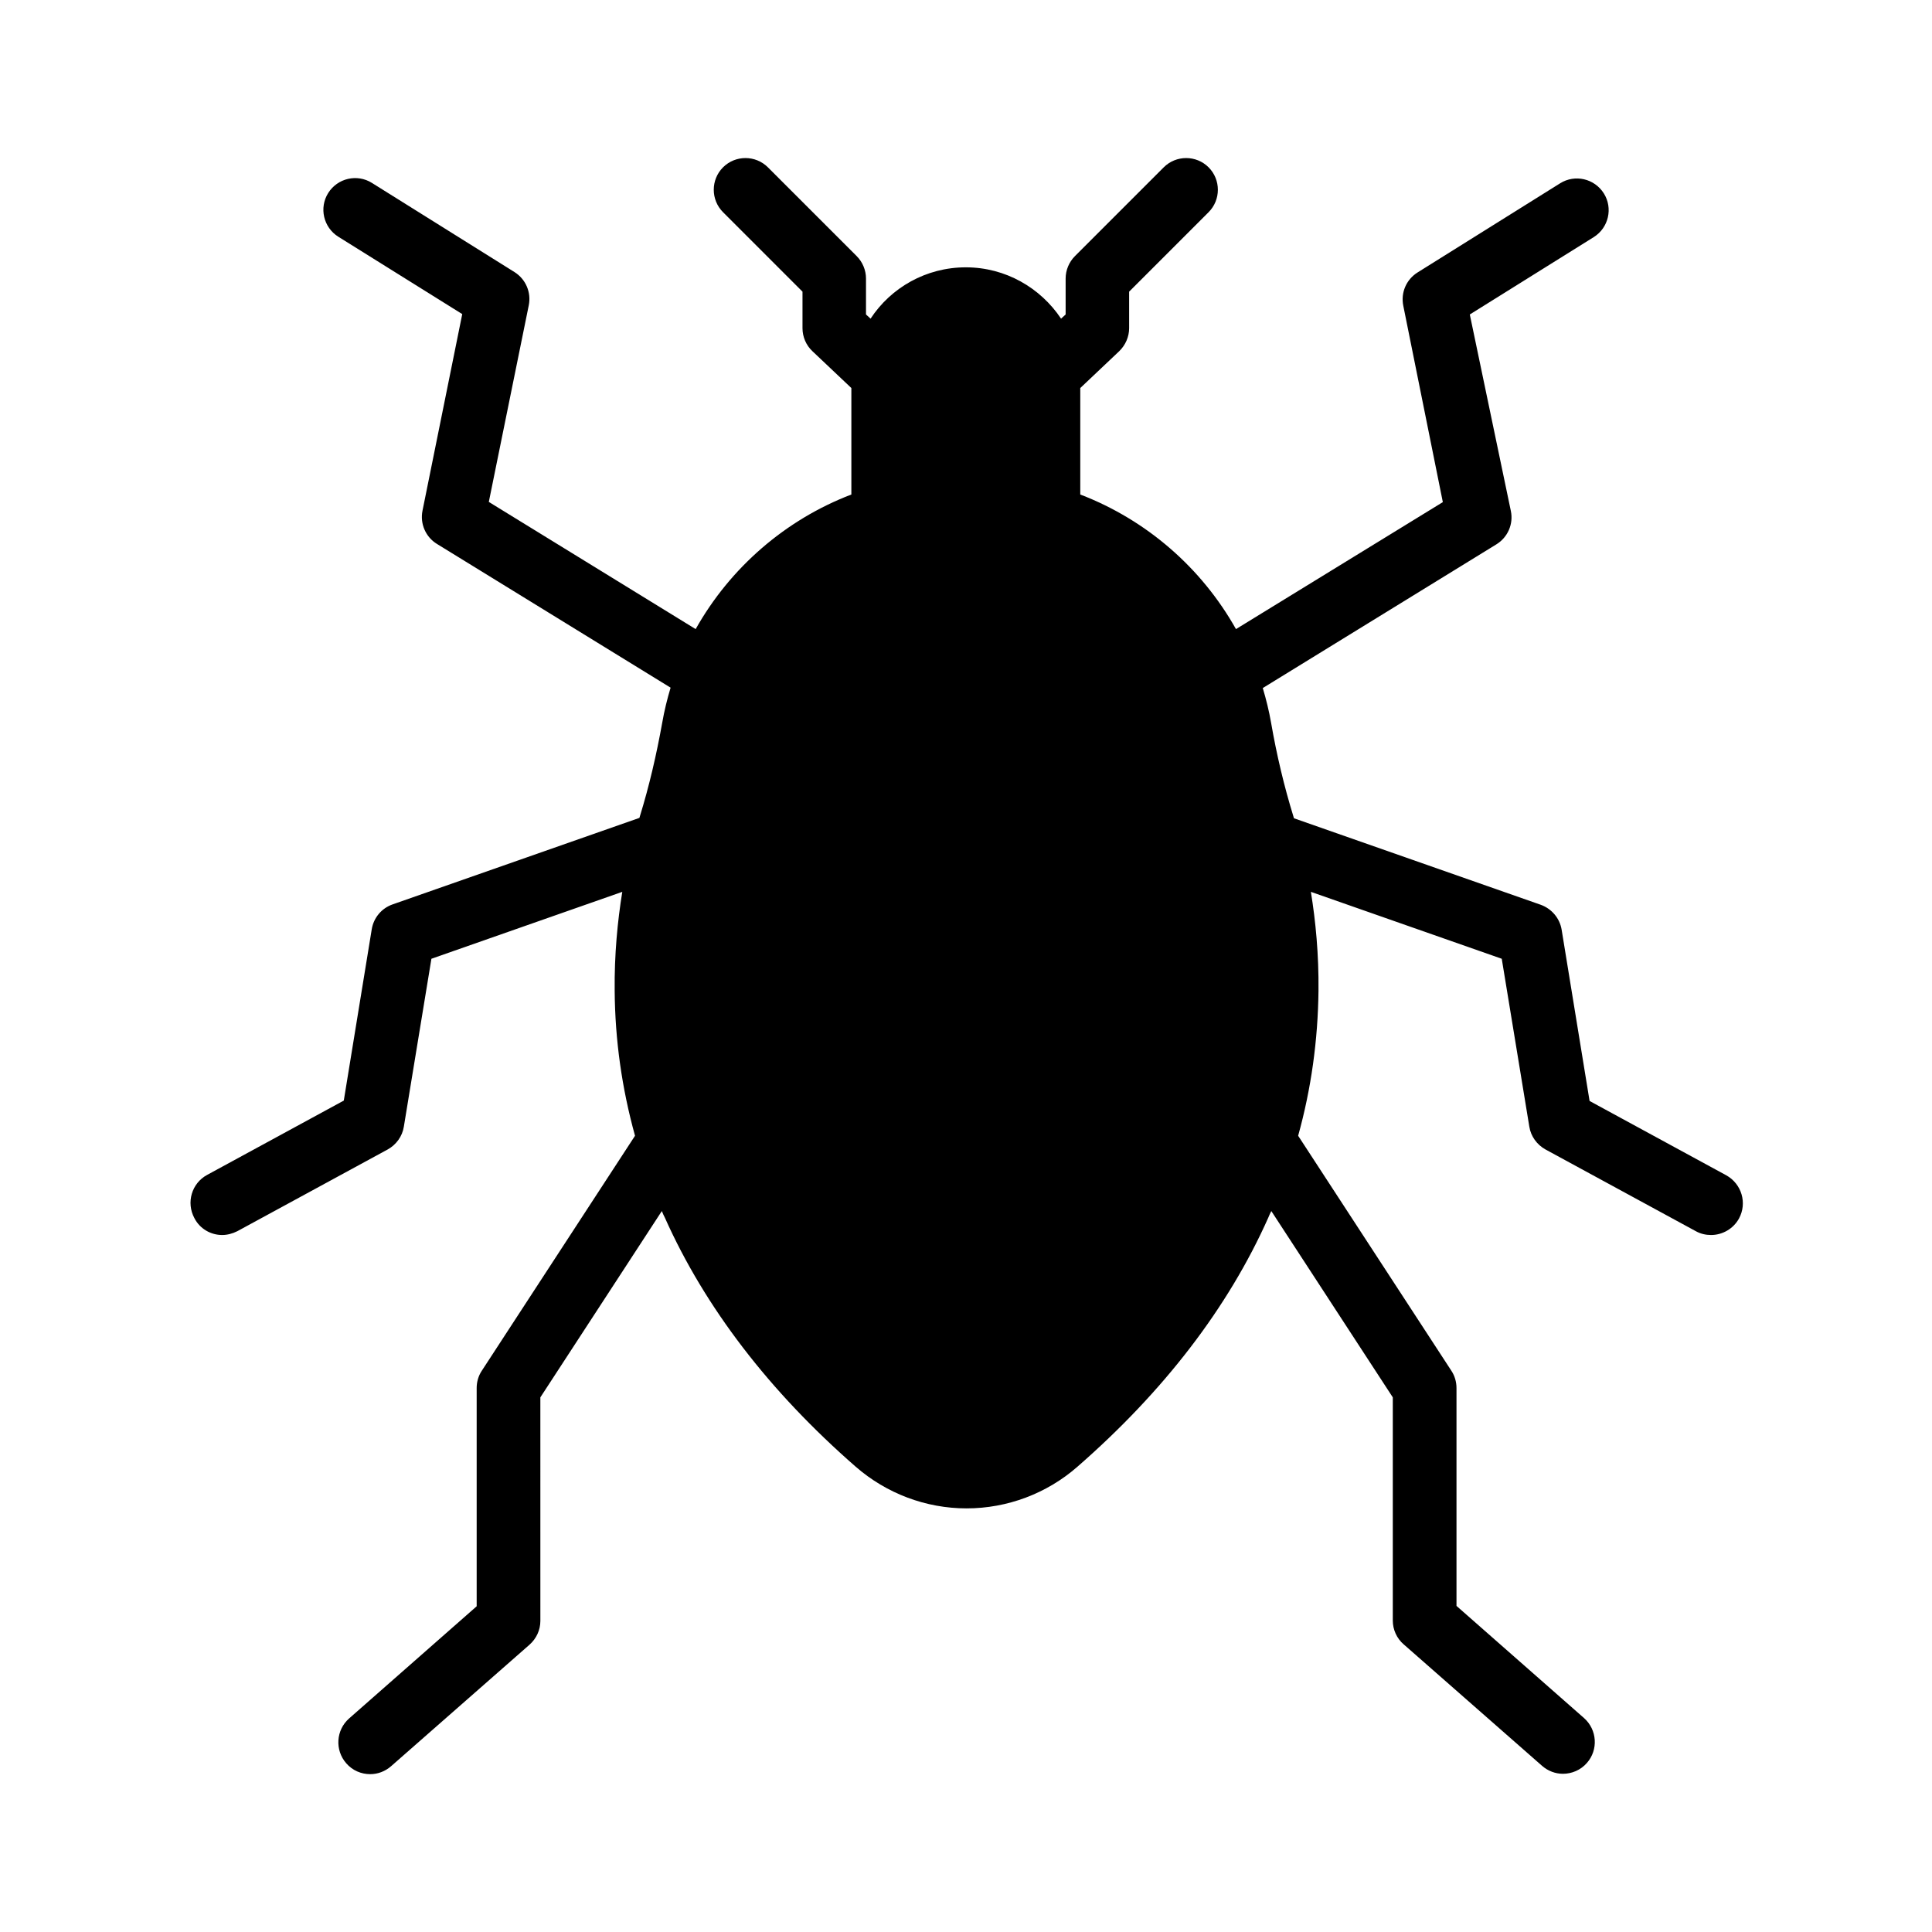 <?xml version="1.0" encoding="UTF-8"?>
<!-- The Best Svg Icon site in the world: iconSvg.co, Visit us! https://iconsvg.co -->
<svg fill="#000000" width="800px" height="800px" version="1.1" viewBox="144 144 512 512" xmlns="http://www.w3.org/2000/svg">
 <path d="m202.86 471.29c1.359 0 2.719-0.352 4.031-1.008l39.852-21.664c2.266-1.258 3.879-3.477 4.281-6.047l7.305-44.488 50.582-17.734c-1.258 7.758-2.117 16.625-2.016 26.25 0.102 13.047 1.914 25.844 5.391 38.391l-40.605 62.27c-0.906 1.359-1.359 2.973-1.359 4.586v57.836l-33.805 29.727c-3.477 3.074-3.828 8.363-0.754 11.891 1.664 1.914 3.981 2.871 6.348 2.871 1.965 0 3.93-0.707 5.543-2.117l36.676-32.195c1.812-1.613 2.871-3.879 2.871-6.297l-0.004-59.246 32.195-49.375c0.25 0.605 0.504 1.211 0.805 1.762 10.629 23.781 27.66 45.996 50.582 66 8.16 7.106 18.59 11.035 29.371 11.035s21.262-3.93 29.371-11.035c22.922-20 39.953-42.168 50.582-66 0.25-0.605 0.504-1.211 0.805-1.762l32.195 49.375v59.148c0 2.418 1.059 4.734 2.871 6.297l36.676 32.195c1.613 1.41 3.578 2.117 5.543 2.117 2.316 0 4.684-0.957 6.348-2.871 3.074-3.477 2.719-8.816-0.754-11.891l-33.805-29.727v-57.738c0-1.613-0.453-3.223-1.359-4.586l-40.605-62.27c3.477-12.496 5.238-25.34 5.391-38.391 0.102-9.672-0.754-18.488-2.016-26.25l50.582 17.734 7.305 44.488c0.402 2.57 2.016 4.785 4.281 6.047l39.852 21.664c1.258 0.707 2.672 1.008 4.031 1.008 2.973 0 5.894-1.613 7.406-4.383 2.215-4.082 0.707-9.168-3.375-11.438l-36.223-19.699-7.406-45.395c-0.504-3.023-2.621-5.543-5.543-6.602l-65.395-22.922c-0.051-0.102-0.051-0.25-0.102-0.352-2.519-8.16-4.484-16.473-5.945-24.887-0.555-3.176-1.309-6.246-2.215-9.27l61.918-38.09c3.023-1.863 4.535-5.391 3.828-8.816l-10.883-52.094 32.848-20.504c3.93-2.469 5.141-7.656 2.672-11.586-2.469-3.93-7.656-5.141-11.586-2.672l-37.785 23.629c-2.973 1.863-4.484 5.34-3.777 8.816l10.48 52.043-54.82 33.652c-9.117-16.223-23.68-28.918-41.262-35.668v-28.215l10.328-9.773c1.664-1.613 2.621-3.828 2.621-6.098v-9.672l21.059-21.059c3.273-3.273 3.273-8.613 0-11.891-3.273-3.273-8.613-3.273-11.891 0l-23.527 23.527c-1.562 1.562-2.469 3.727-2.469 5.945v9.523l-1.211 1.109c-5.441-8.16-14.711-13.602-25.242-13.602s-19.852 5.391-25.242 13.602l-1.211-1.109v-9.523c0-2.215-0.906-4.383-2.469-5.945l-23.527-23.527c-3.273-3.273-8.613-3.273-11.891 0-3.273 3.273-3.273 8.613 0 11.891l21.059 21.059v9.672c0 2.316 0.957 4.535 2.621 6.098l10.328 9.773v28.215c-17.531 6.699-32.145 19.445-41.262 35.668l-54.816-33.703 10.586-52.094c0.707-3.426-0.805-6.953-3.777-8.816l-37.785-23.629c-3.93-2.469-9.117-1.258-11.586 2.672-2.469 3.93-1.258 9.117 2.672 11.586l32.848 20.504-10.531 52.094c-0.707 3.477 0.855 7.004 3.828 8.816l61.918 38.09c-0.906 3.023-1.664 6.098-2.215 9.27-1.512 8.414-3.426 16.727-5.945 24.887-0.051 0.102-0.051 0.25-0.102 0.352l-65.395 22.922c-2.922 1.008-5.039 3.527-5.543 6.602l-7.406 45.395-36.223 19.699c-4.082 2.215-5.594 7.305-3.375 11.438 1.461 2.871 4.383 4.484 7.356 4.484z"/>
</svg>